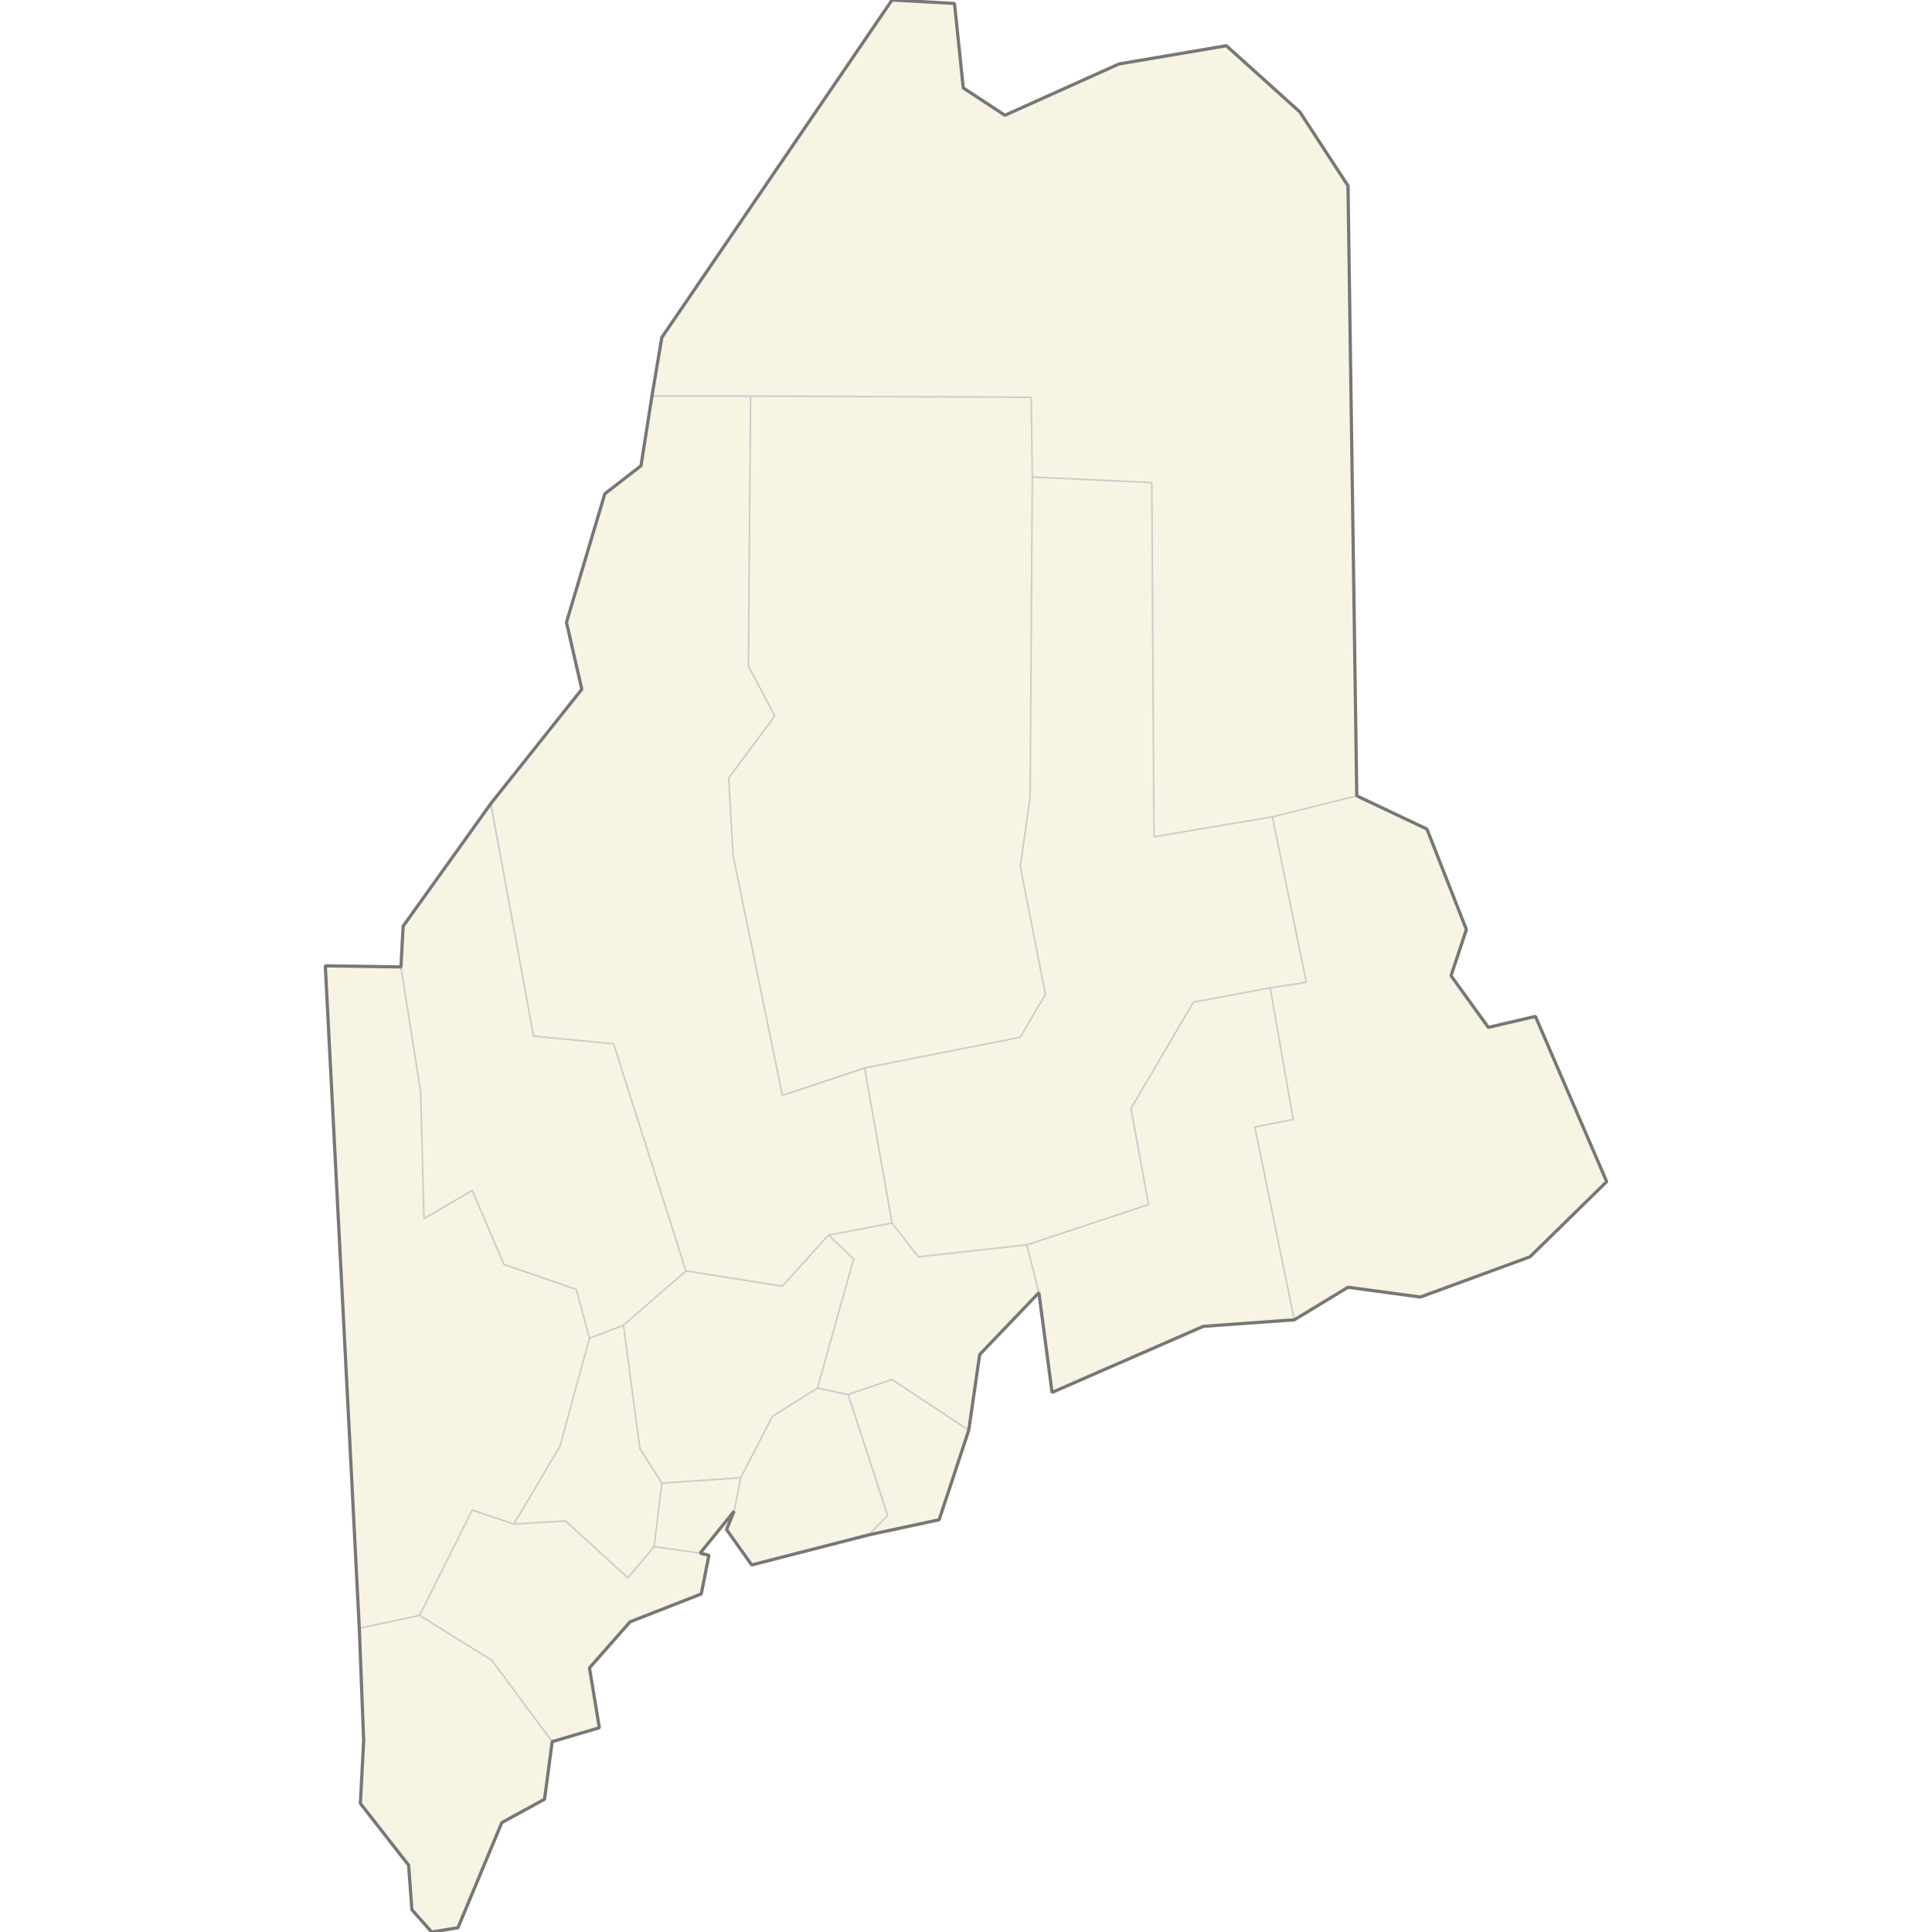 <?xml version="1.0" standalone="no"?>
<svg viewBox="0 0 1200 1200" xmlns="http://www.w3.org/2000/svg" xmlns:xlink="http://www.w3.org/1999/xlink">
<rect x="0" y="0" width="1200" height="1200" fill="#333333" stroke="none"/>
<g id="um-canvas"><rect id="um-canvas-background" x="0" y="0" width="1200" height="1200" fill="transparent"></rect><g id="um-map" transform="translate(0,0),scale(1,1)"><rect id="um-map-background" x="0" y="0" width="1200" height="1200" fill="#ffffff00" stroke="#ffffff00" stroke-width="1" stroke-opacity="1"></rect><path d="M202.054,599.903L249.031,600.586L261.286,678.294L263.329,756.973L293.285,739.373L313.03,785.364L357.964,800.889L366.134,831.222L347.752,898.42L319.157,946.627L293.285,937.934L260.606,1003.352L223.16,1011.344L216.352,877.619Z" id="23017" class="region" fill="#F8F4E3" stroke="transparent" stroke-width="0"></path><path d="M249.031,600.586L250.393,575.282L304.86,499.121L331.412,643.578L381.113,648.347L426.048,789.415L387.24,823.139L366.134,831.222L357.964,800.889L313.03,785.364L293.285,739.373L263.329,756.973L261.286,678.294Z" id="23007" class="region" fill="#F8F4E3" stroke="transparent" stroke-width="0"></path><path d="M304.86,499.121L361.369,428.113L351.837,386.599L375.666,306.715L398.134,289.294L404.942,246.004L466.217,246.004L464.855,413.596L481.195,444.688L452.6,483.293L455.323,531.415L485.961,680.334L537.023,663.328L554.044,759.679L514.556,767.119L485.961,798.865L426.048,789.415L381.113,648.347L331.412,643.578Z" id="23025" class="region" fill="#F8F4E3" stroke="transparent" stroke-width="0"></path><path d="M404.942,246.004L411.069,209.602L554.044,0L592.851,2.132L598.298,54.62L624.17,71.605L694.976,39.743L761.697,28.399L807.313,69.483L837.27,115.392L842.716,494.305L790.292,507.372L716.763,519.742L715.401,299.749L641.19,296.265L640.509,246.703L466.217,246.004Z" id="23003" class="region" fill="#F8F4E3" stroke="transparent" stroke-width="0"></path><path d="M842.716,494.305L886.29,514.933L910.799,577.335L901.268,606.052L924.416,638.125L953.692,631.307L997.946,733.953L950.288,780.636L882.205,805.612L837.27,799.54L803.909,819.77L779.399,700.038L803.228,695.284L788.931,613.564L811.398,610.15L790.292,507.372Z" id="23029" class="region" fill="#F8F4E3" stroke="transparent" stroke-width="0"></path><path d="M268.095,1200L255.84,1186.174L253.797,1158.486L223.841,1120.173L225.883,1081.106L223.16,1011.344L260.606,1003.352L305.54,1031.307L342.986,1081.769L338.22,1117.527L311.668,1132.073L284.435,1197.367Z" id="23031" class="region" fill="#F8F4E3" stroke="transparent" stroke-width="0"></path><path d="M803.909,819.77L747.4,823.813L653.445,864.856L645.275,802.913L637.786,773.203L713.358,748.175L702.465,688.491L741.272,622.438L788.931,613.564L803.228,695.284L779.399,700.038Z" id="23009" class="region" fill="#F8F4E3" stroke="transparent" stroke-width="0"></path><path d="M645.275,802.913L608.51,841.32L601.702,888.358L554.044,856.79L526.811,866.2L507.747,862.168L530.215,781.987L514.556,767.119L554.044,759.679L570.384,780.636L637.786,773.203Z" id="23027" class="region" fill="#F8F4E3" stroke="transparent" stroke-width="0"></path><path d="M601.702,888.358L583.32,943.953L539.746,953.311L551.321,941.278L526.811,866.2L554.044,856.79Z" id="23013" class="region" fill="#F8F4E3" stroke="transparent" stroke-width="0"></path><path d="M466.897,972.011L451.238,949.97L456.004,938.603L460.089,917.854L479.833,879.633L507.747,862.168L526.811,866.2L551.321,941.278L539.746,953.311Z" id="23015" class="region" fill="#F8F4E3" stroke="transparent" stroke-width="0"></path><path d="M456.004,938.603L434.898,964.668L406.303,960.66L411.069,921.203L460.089,917.854Z" id="23023" class="region" fill="#F8F4E3" stroke="transparent" stroke-width="0"></path><path d="M434.898,964.668L440.345,966.003L435.579,990.023L391.325,1007.349L366.134,1035.962L372.262,1073.148L342.986,1081.769L305.54,1031.307L260.606,1003.352L293.285,937.934L319.157,946.627L351.156,944.621L389.964,980.019L406.303,960.66Z" id="23005" class="region" fill="#F8F4E3" stroke="transparent" stroke-width="0"></path><path d="M411.069,921.203L406.303,960.66L389.964,980.019L351.156,944.621L319.157,946.627L347.752,898.42L366.134,831.222L387.24,823.139L397.453,899.761Z" id="23001" class="region" fill="#F8F4E3" stroke="transparent" stroke-width="0"></path><path d="M411.069,921.203L397.453,899.761L387.24,823.139L426.048,789.415L485.961,798.865L514.556,767.119L530.215,781.987L507.747,862.168L479.833,879.633L460.089,917.854Z" id="23011" class="region" fill="#F8F4E3" stroke="transparent" stroke-width="0"></path><path d="M641.19,296.265L715.401,299.749L716.763,519.742L790.292,507.372L811.398,610.15L788.931,613.564L741.272,622.438L702.465,688.491L713.358,748.175L637.786,773.203L570.384,780.636L554.044,759.679L537.023,663.328L633.701,644.259L649.36,617.66L633.701,538.277L639.829,494.993Z" id="23019" class="region" fill="#F8F4E3" stroke="transparent" stroke-width="0"></path><path d="M466.217,246.004L640.509,246.703L641.19,296.265L639.829,494.993L633.701,538.277L649.36,617.66L633.701,644.259L537.023,663.328L485.961,680.334L455.323,531.415L452.6,483.293L481.195,444.688L464.855,413.596Z" id="23021" class="region" fill="#F8F4E3" stroke="transparent" stroke-width="0"></path><path d="M249.031,600.586L261.286,678.294L263.329,756.973L293.285,739.373L313.03,785.364L357.964,800.889L366.134,831.222L347.752,898.42L319.157,946.627L293.285,937.934L260.606,1003.352L223.16,1011.344M304.86,499.121L331.412,643.578L381.113,648.347L426.048,789.415L387.24,823.139L366.134,831.222M404.942,246.004L466.217,246.004L464.855,413.596L481.195,444.688L452.6,483.293L455.323,531.415L485.961,680.334L537.023,663.328L554.044,759.679L514.556,767.119L485.961,798.865L426.048,789.415M842.716,494.305L790.292,507.372L716.763,519.742L715.401,299.749L641.19,296.265L640.509,246.703L466.217,246.004M803.909,819.77L779.399,700.038L803.228,695.284L788.931,613.564L811.398,610.15L790.292,507.372M260.606,1003.352L305.54,1031.307L342.986,1081.769M645.275,802.913L637.786,773.203L713.358,748.175L702.465,688.491L741.272,622.438L788.931,613.564M601.702,888.358L554.044,856.79L526.811,866.2L507.747,862.168L530.215,781.987L514.556,767.119M554.044,759.679L570.384,780.636L637.786,773.203M539.746,953.311L551.321,941.278L526.811,866.2M456.004,938.603L460.089,917.854L479.833,879.633L507.747,862.168M434.898,964.668L406.303,960.66L411.069,921.203L460.089,917.854M319.157,946.627L351.156,944.621L389.964,980.019L406.303,960.66M387.24,823.139L397.453,899.761L411.069,921.203M537.023,663.328L633.701,644.259L649.36,617.66L633.701,538.277L639.829,494.993L641.19,296.265" class="region-boundary" pointer-events="none" fill="transparent" stroke="#CCCCCC" stroke-width="1" stroke-opacity="1" stroke-linejoin="bevel"></path><path d="M304.86,499.121L361.369,428.113L351.837,386.599L375.666,306.715L398.134,289.294L404.942,246.004L411.069,209.602L554.044,0L592.851,2.132L598.298,54.62L624.17,71.605L694.976,39.743L761.697,28.399L807.313,69.483L837.27,115.392L842.716,494.305L886.29,514.933L910.799,577.335L901.268,606.052L924.416,638.125L953.692,631.307L997.946,733.953L950.288,780.636L882.205,805.612L837.27,799.54L803.909,819.77L747.4,823.813L653.445,864.856L645.275,802.913L608.51,841.32L601.702,888.358L583.32,943.953L539.746,953.311L466.897,972.011L451.238,949.97L456.004,938.603L434.898,964.668L440.345,966.003L435.579,990.023L391.325,1007.349L366.134,1035.962L372.262,1073.148L342.986,1081.769L338.22,1117.527L311.668,1132.073L284.435,1197.367L268.095,1200L255.84,1186.174L253.797,1158.486L223.841,1120.173L225.883,1081.106L223.16,1011.344L216.352,877.619L202.054,599.903L249.031,600.586L250.393,575.282Z" class="boundary" pointer-events="none" fill="transparent" stroke="#777777" stroke-width="2" stroke-opacity="1" stroke-linejoin="bevel"></path><g id="um-map-labels"></g><g id="um-map-locations"></g></g><g id="um-user-layers"></g></g><defs></defs>
</svg>